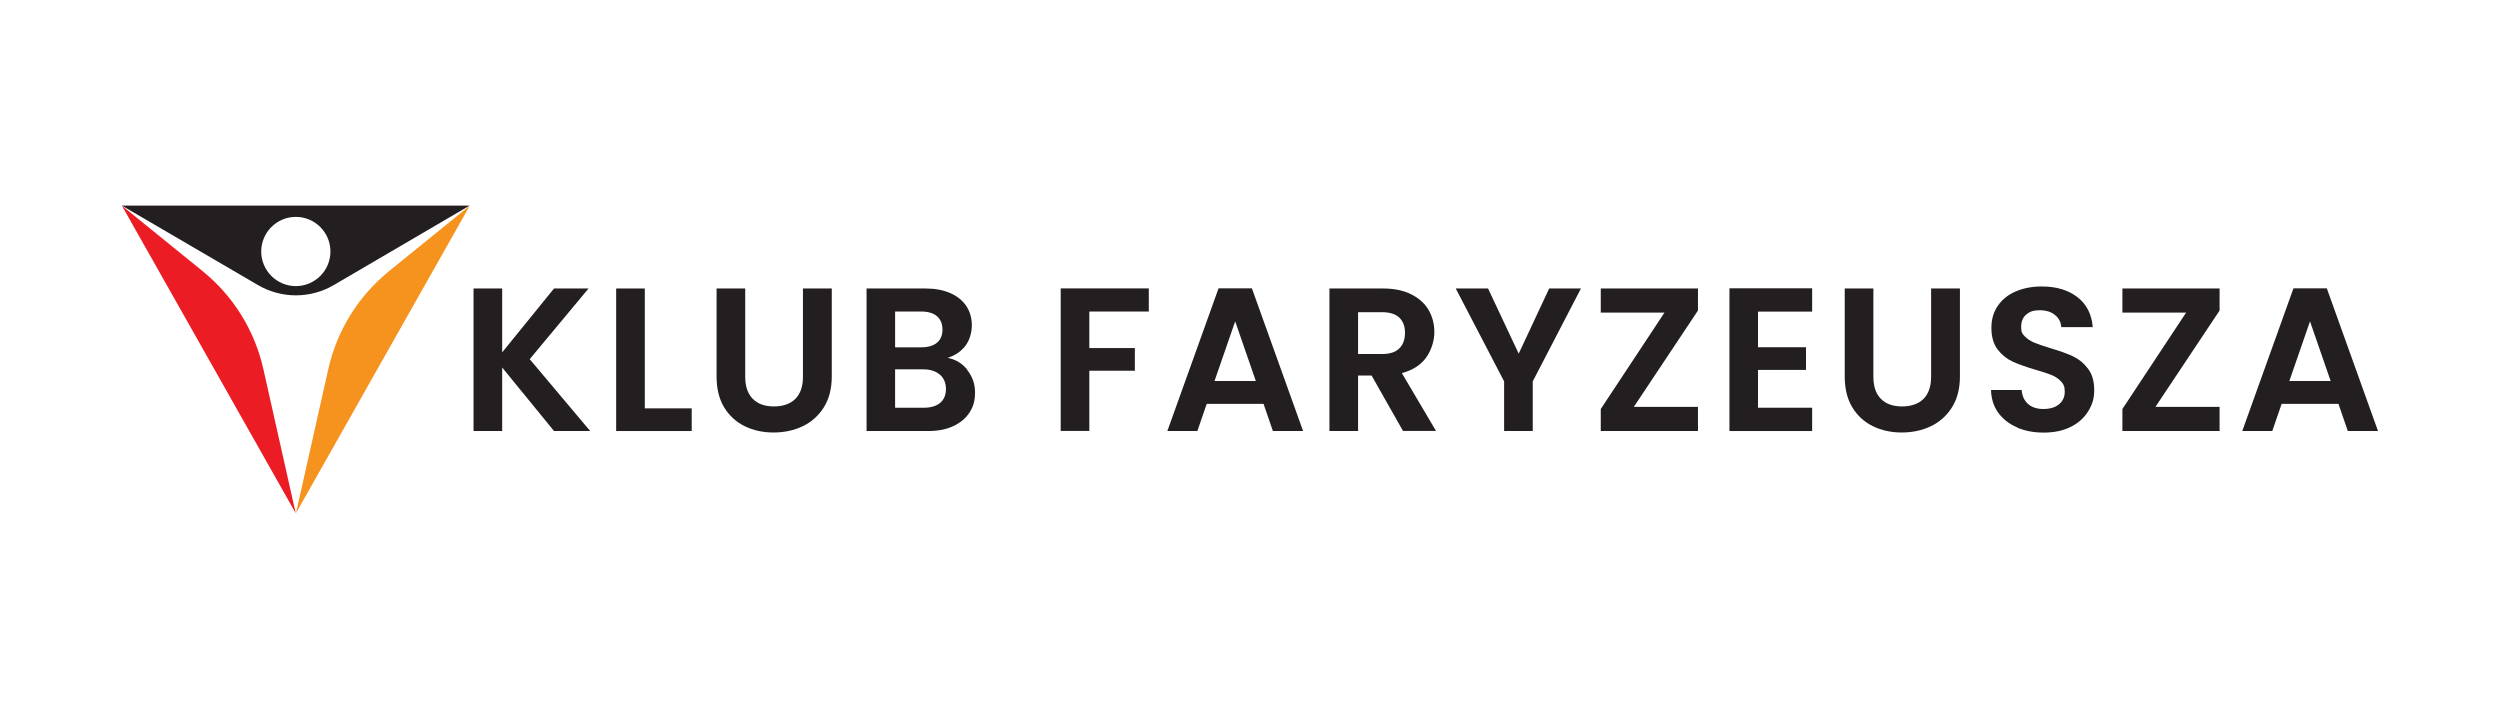 <svg xmlns="http://www.w3.org/2000/svg" id="Layer_1" viewBox="0 0 2723.7 783.2"><defs><style>      .st0 {        fill: #f6921e;      }      .st1 {        fill: #231f20;      }      .st2 {        fill: #ec1c24;      }    </style></defs><g><path class="st1" d="M132.8,224l148.3,86.6c25.5,14.9,57.1,14.9,82.5,0l148-86.6H132.8ZM322.3,311.7c-20.8,0-37.7-16.9-37.7-37.7s16.9-37.7,37.7-37.7,37.7,16.9,37.7,37.7-16.9,37.7-37.7,37.7Z"></path><g><path class="st2" d="M220.9,295.5l-88.1-71.4,189.4,335.1-35.3-157.2c-9.4-41.9-32.7-79.5-66.1-106.5Z"></path><path class="st0" d="M423.7,295.5l88.1-71.4-189.4,335.1,35.3-157.2c9.4-41.9,32.7-79.5,66.1-106.5Z"></path></g></g><g><path class="st1" d="M603.6,469.6l-56.5-69.2v69.2h-31.2v-155.3h31.2v69.6l56.5-69.6h37.6l-64.1,77,65.9,78.3h-39.4Z"></path><path class="st1" d="M702.4,444.9h51.2v24.7h-82.3v-155.3h31.2v130.6Z"></path><path class="st1" d="M811.9,314.3v96.1c0,10.5,2.7,18.6,8.2,24.1,5.5,5.6,13.2,8.3,23.1,8.3s17.9-2.8,23.4-8.3c5.5-5.6,8.2-13.6,8.2-24.1v-96.1h31.4v95.9c0,13.2-2.9,24.4-8.6,33.5-5.7,9.1-13.4,16-22.9,20.6-9.6,4.6-20.2,6.9-31.9,6.9s-22.1-2.3-31.5-6.9c-9.4-4.6-16.9-11.5-22.4-20.6-5.5-9.1-8.2-20.3-8.2-33.5v-95.9h31.2Z"></path><path class="st1" d="M1053.8,403.1c5.6,7.1,8.5,15.3,8.5,24.5s-2,15.6-6.1,21.9c-4.1,6.3-10,11.2-17.7,14.8-7.7,3.6-16.8,5.3-27.4,5.3h-67v-155.3h64.1c10.5,0,19.6,1.7,27.3,5.1,7.6,3.4,13.4,8.2,17.4,14.2,3.9,6.1,5.9,13,5.9,20.7s-2.4,16.6-7.2,22.7c-4.8,6.1-11.2,10.4-19.2,12.9,8.8,1.6,15.9,6,21.6,13.1ZM975.2,378.4h28.5c7.4,0,13.1-1.7,17.1-5,4-3.3,6-8.1,6-14.4s-2-11-6-14.5c-4-3.4-9.7-5.1-17.1-5.1h-28.5v38.9ZM1024.3,438.9c4.2-3.6,6.3-8.6,6.3-15.1s-2.2-11.9-6.7-15.7c-4.5-3.8-10.5-5.7-18-5.7h-30.7v41.8h31.4c7.6,0,13.5-1.8,17.7-5.3Z"></path><path class="st1" d="M1251.6,314.3v25.1h-64.8v39.8h49.6v24.7h-49.6v65.6h-31.2v-155.3h95.9Z"></path><path class="st1" d="M1376.6,440h-61.9l-10.2,29.6h-32.7l55.8-155.5h36.3l55.8,155.5h-32.9l-10.2-29.6ZM1368.2,415.1l-22.5-65-22.5,65h44.9Z"></path><path class="st1" d="M1528.6,469.6l-34.3-60.5h-14.7v60.5h-31.2v-155.3h58.3c12,0,22.3,2.1,30.7,6.3s14.8,9.9,19,17.1c4.2,7.2,6.3,15.2,6.3,24.1s-3,19.5-8.9,27.7c-5.9,8.2-14.8,13.9-26.5,17l37.2,63h-36ZM1479.6,385.7h26c8.5,0,14.8-2,18.9-6.1,4.2-4.1,6.2-9.8,6.2-17s-2.1-12.6-6.2-16.6c-4.2-3.9-10.5-5.9-18.9-5.9h-26v45.6Z"></path><path class="st1" d="M1722.4,314.3l-52.5,101.2v54.1h-31.2v-54.1l-52.7-101.2h35.2l33.4,71,33.2-71h34.7Z"></path><path class="st1" d="M1780,443.3h69.9v26.3h-105.9v-24l69.4-105h-69.4v-26.3h105.9v24l-69.9,105Z"></path><path class="st1" d="M1915.3,339.4v38.9h52.3v24.7h-52.3v41.2h59v25.4h-90.1v-155.5h90.1v25.4h-59Z"></path><path class="st1" d="M2041,314.3v96.1c0,10.5,2.7,18.6,8.2,24.1,5.5,5.6,13.2,8.3,23.1,8.3s17.9-2.8,23.4-8.3c5.5-5.6,8.2-13.6,8.2-24.1v-96.1h31.4v95.9c0,13.2-2.9,24.4-8.6,33.5-5.7,9.1-13.4,16-22.9,20.6-9.6,4.6-20.2,6.9-31.9,6.9s-22.1-2.3-31.5-6.9c-9.4-4.6-16.9-11.5-22.4-20.6-5.5-9.1-8.2-20.3-8.2-33.5v-95.9h31.2Z"></path><path class="st1" d="M2197.6,465.6c-8.7-3.7-15.5-9-20.6-16-5-7-7.6-15.2-7.8-24.7h33.4c.4,6.4,2.7,11.4,6.8,15.1,4.1,3.7,9.7,5.6,16.8,5.6s13-1.7,17.1-5.2c4.2-3.5,6.2-8,6.2-13.7s-1.4-8.4-4.2-11.3c-2.8-3-6.3-5.3-10.6-7-4.2-1.7-10.1-3.6-17.5-5.7-10.1-3-18.3-5.9-24.6-8.8-6.3-2.9-11.7-7.3-16.2-13.1-4.5-5.9-6.8-13.7-6.8-23.5s2.3-17.2,6.9-24c4.6-6.8,11-12.1,19.4-15.7,8.3-3.6,17.8-5.5,28.5-5.5,16,0,29,3.9,39,11.7,10,7.8,15.5,18.7,16.6,32.6h-34.3c-.3-5.3-2.6-9.8-6.8-13.2-4.2-3.5-9.8-5.2-16.8-5.2s-10.9,1.6-14.6,4.7c-3.6,3.1-5.5,7.6-5.5,13.6s1.4,7.6,4.1,10.3c2.7,2.7,6.2,5,10.2,6.7,4.1,1.7,9.8,3.7,17.2,5.9,10.1,3,18.3,5.9,24.7,8.9,6.4,3,11.9,7.4,16.5,13.4,4.6,5.9,6.9,13.7,6.9,23.4s-2.2,16-6.5,23.1c-4.3,7.1-10.6,12.8-18.9,17-8.3,4.2-18.2,6.3-29.6,6.3s-20.6-1.9-29.3-5.6Z"></path><path class="st1" d="M2348.3,443.3h69.9v26.3h-105.9v-24l69.4-105h-69.4v-26.3h105.9v24l-69.9,105Z"></path><path class="st1" d="M2547.7,440h-61.9l-10.2,29.6h-32.7l55.8-155.5h36.3l55.8,155.5h-32.9l-10.2-29.6ZM2539.2,415.1l-22.5-65-22.5,65h44.9Z"></path></g></svg>